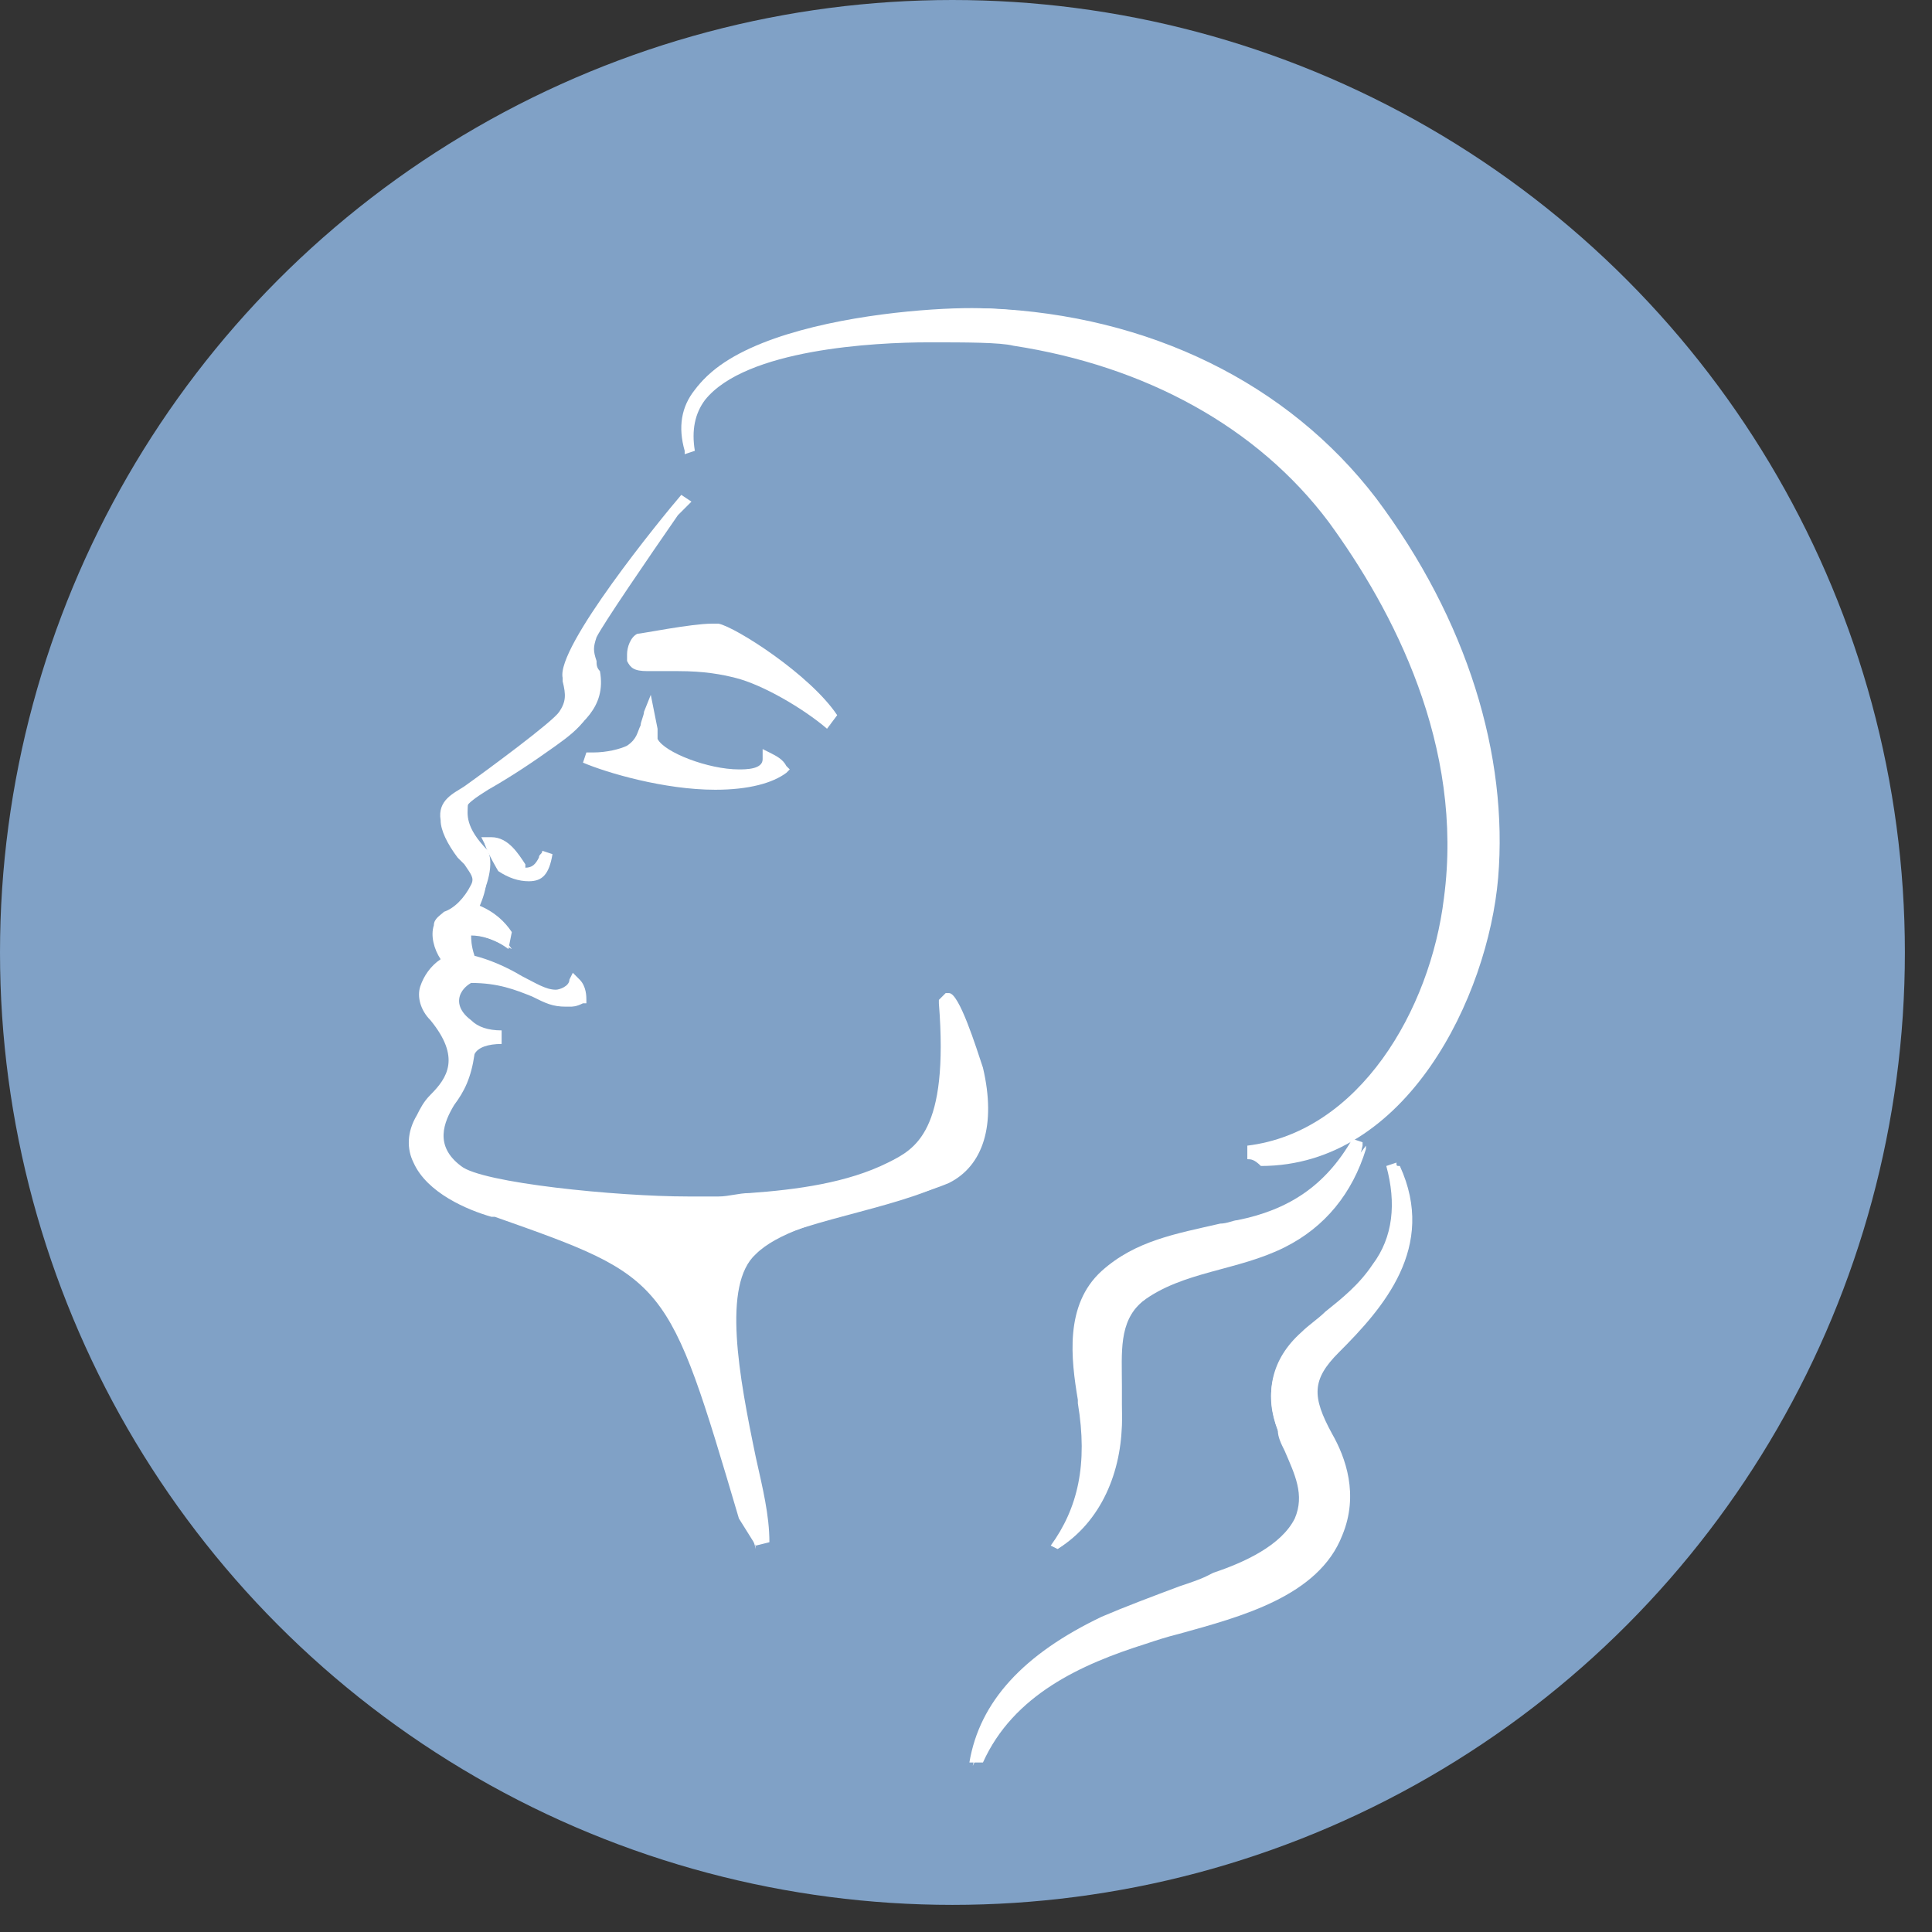 <?xml version="1.0" encoding="UTF-8" standalone="no"?><!DOCTYPE svg PUBLIC "-//W3C//DTD SVG 1.1//EN" "http://www.w3.org/Graphics/SVG/1.1/DTD/svg11.dtd"><svg width="100%" height="100%" viewBox="0 0 57 57" version="1.1" xmlns="http://www.w3.org/2000/svg" xmlns:xlink="http://www.w3.org/1999/xlink" xml:space="preserve" xmlns:serif="http://www.serif.com/" style="fill-rule:evenodd;clip-rule:evenodd;stroke-linejoin:round;stroke-miterlimit:1.414;"><rect x="0" y="0" width="57" height="57" fill="#333333" stroke="none"/><g id="mkg_logo"><circle cx="28.1" cy="28.1" r="28.1" style="fill:#80a1c6;"/><g id="pony_tail_2_"><path d="M21.8,44.8c-2.1,-7.1 -2.1,-7.1 -7.2,-8.9l-0.1,0c-0.7,-0.2 -1.9,-0.7 -2.3,-1.6c-0.2,-0.4 -0.2,-0.9 0.1,-1.4c0.1,-0.2 0.2,-0.4 0.4,-0.6c0.5,-0.5 0.9,-1.1 0,-2.2c-0.3,-0.3 -0.4,-0.7 -0.3,-1c0.1,-0.3 0.3,-0.6 0.6,-0.8c-0.2,-0.3 -0.3,-0.7 -0.2,-1c0,-0.2 0.2,-0.3 0.3,-0.4c0.3,-0.1 0.6,-0.4 0.8,-0.8c0.1,-0.2 0,-0.3 -0.2,-0.6c-0.1,-0.1 -0.1,-0.1 -0.2,-0.2c-0.3,-0.4 -0.5,-0.8 -0.5,-1.1c-0.1,-0.6 0.4,-0.8 0.7,-1c0.7,-0.5 2.6,-1.9 2.8,-2.2c0.2,-0.3 0.2,-0.5 0.1,-0.9l0,-0.1c-0.2,-0.9 2.9,-4.7 3.5,-5.4l0.3,0.2l-0.4,0.4c-0.9,1.3 -2.2,3.2 -2.4,3.6c-0.1,0.3 -0.1,0.4 0,0.7c0,0.1 0,0.2 0.1,0.3c0.2,1.1 -0.6,1.6 -1.2,2.1c-0.7,0.5 -1.3,0.9 -2,1.3l-0.2,0.1c-0.3,0.2 -0.5,0.3 -0.5,0.5c0,0.2 -0.1,0.6 0.6,1.3c0.2,0.5 -0.1,1.2 -0.3,1.6c0.5,0.2 0.8,0.5 1,0.8l-0.1,0.5c-0.4,-0.3 -0.8,-0.4 -1.1,-0.4c0,0.1 0,0.3 0.1,0.6c0.4,0.1 0.9,0.3 1.4,0.6c0.4,0.2 0.7,0.4 1,0.4c0.1,0 0.4,-0.1 0.4,-0.3l0.1,-0.2l0.2,0.2c0.2,0.2 0.2,0.5 0.2,0.6l0,0.1l-0.1,0c-0.2,0.1 -0.3,0.1 -0.4,0.1l-0.1,0c-0.4,0 -0.6,-0.1 -1,-0.3c-0.5,-0.2 -1,-0.4 -1.8,-0.4c0,0 -0.2,0.1 -0.3,0.3c-0.1,0.2 -0.1,0.5 0.3,0.8c0.2,0.2 0.5,0.3 0.9,0.3l0,0.4c-0.4,0 -0.7,0.1 -0.8,0.3c-0.1,0.7 -0.3,1.1 -0.6,1.5c-0.3,0.5 -0.6,1.2 0.2,1.8c0.6,0.5 4.6,0.9 6.7,0.9c0.4,0 0.7,0 0.9,0c0.3,0 0.6,-0.1 0.9,-0.1c1.4,-0.1 2.9,-0.3 4.1,-0.9c0.8,-0.4 1.8,-0.9 1.5,-4.7l0,-0.1l0.1,-0.1l0.1,-0.1l0.1,0c0.3,0 0.8,1.6 1,2.2c0.4,1.7 0,2.9 -1,3.4c-0.7,0.3 -1.6,0.5 -2.5,0.8c-1.3,0.3 -2.6,0.7 -3.2,1.3c-1,0.9 -0.5,3.6 0,6c0.2,0.9 0.4,1.7 0.4,2.5l-0.4,0.1l-0.5,-0.8Z" style="fill:#fff;fill-rule:nonzero;"/><path id="face_2_" d="M27.8,29.6c0.4,4 -0.7,4.5 -1.6,4.9c-1.5,0.7 -3.4,0.8 -5.1,1c-1.6,0.2 -7.1,-0.3 -7.8,-0.9c-0.7,-0.6 -0.7,-1.3 -0.2,-2.1c0.3,-0.4 0.5,-0.8 0.6,-1.5c0.2,-0.3 0.6,-0.4 1,-0.4c-0.5,-0.1 -0.8,-0.2 -1,-0.3c-0.8,-0.6 -0.2,-1.5 0.1,-1.5c1.6,0 2.1,0.8 2.9,0.7c0.1,0 0.3,0 0.4,0c0,-0.1 0,-0.3 -0.1,-0.4c-0.1,0.2 -0.4,0.4 -0.6,0.4c-0.7,-0.1 -1.7,-0.9 -2.5,-1c-0.3,-0.4 -0.2,-0.8 -0.1,-0.9c0.4,-0.1 1.1,0.3 1.3,0.4c-0.2,-0.3 -0.5,-0.6 -1.2,-0.8c0.2,-0.3 0.6,-1.1 0.4,-1.6c-0.7,-0.7 -0.7,-1.1 -0.7,-1.5c0.1,-0.4 0.5,-0.6 0.8,-0.8c0.7,-0.4 1.3,-0.8 2,-1.3c0.7,-0.5 1.3,-1 1.1,-2c-0.1,-0.4 -0.2,-0.6 0,-1.1c0.2,-0.5 1.8,-2.8 2.7,-4.2c0,0 -3.7,4.4 -3.5,5.3c0.1,0.4 0.2,0.7 -0.1,1.1c-0.2,0.3 -2.1,1.8 -2.8,2.3c-0.4,0.2 -0.7,0.4 -0.6,0.9c0,0.4 0.3,0.7 0.5,1c0.3,0.3 0.6,0.5 0.4,0.9c-0.2,0.4 -0.6,0.8 -0.9,0.9c-0.4,0.1 -0.3,1 0.1,1.3c-0.7,0.4 -1,1 -0.5,1.7c1.3,1.7 0,2.2 -0.3,3c-0.8,1.8 1.4,2.5 2.3,2.8c5.4,1.9 5.2,1.9 7.5,9.8c-0.3,-2.7 -1.9,-7.3 -0.4,-8.6c1.1,-1 4,-1.3 5.8,-2.1c2.2,-1.2 0,-6 0.1,-5.4Z" style="fill:#fff;fill-rule:nonzero;"/><path d="M15.6,26c-0.3,0 -0.6,-0.1 -0.9,-0.3c0,0 -0.3,-0.5 -0.4,-0.8l-0.1,-0.2l0.3,0c0.5,0 0.8,0.5 1,0.8l0,0.1c0.2,0 0.3,-0.1 0.4,-0.3c0,-0.1 0.1,-0.1 0.1,-0.2l0.3,0.1c-0.1,0.6 -0.3,0.8 -0.7,0.8Z" style="fill:#fff;fill-rule:nonzero;"/><path id="nose_1_" d="M15.4,25.7l-0.1,-0.1c-0.2,-0.3 -0.6,-0.8 -1,-0.7c0.1,0.2 0.4,0.7 0.4,0.7c0.6,0.3 1.2,0.6 1.4,-0.4c-0.1,0.2 -0.2,0.5 -0.7,0.5Z" style="fill:#fff;fill-rule:nonzero;"/><g id="eye_2_"><path d="M21.1,23.3c-1.5,0 -3.2,-0.5 -3.9,-0.8l0.1,-0.3c0.1,0 0.1,0 0.2,0c0.4,0 0.8,-0.1 1,-0.2c0.3,-0.2 0.3,-0.4 0.4,-0.6c0,-0.1 0.1,-0.3 0.1,-0.4l0.2,-0.5l0.2,1l0,0.3c0.2,0.4 1.5,0.9 2.4,0.9c0.2,0 0.7,0 0.7,-0.3l0,-0.3l0.2,0.1c0.2,0.1 0.4,0.2 0.5,0.4l0.1,0.1l-0.1,0.1c-0.4,0.3 -1.1,0.5 -2.1,0.5Z" style="fill:#fff;fill-rule:nonzero;"/><path d="M22.7,22.3c-0.1,1 -4,0 -3.4,-0.9l-0.1,-0.4c-0.2,0.4 -0.1,0.7 -0.6,1.1c-0.3,0.2 -1,0.3 -1.3,0.3c1.1,0.5 4.5,1.3 5.8,0.3c-0.1,-0.2 -0.2,-0.3 -0.4,-0.4Z" style="fill:#fff;fill-rule:nonzero;"/><path d="M24.4,21.5c-0.7,-0.6 -1.9,-1.3 -2.7,-1.5c-0.4,-0.1 -0.9,-0.2 -1.7,-0.2c-0.3,0 -0.5,0 -0.7,0l-0.2,0c-0.4,0 -0.5,-0.1 -0.6,-0.3l0,-0.1l0,-0.1c0,-0.2 0.1,-0.5 0.3,-0.6c0.1,0 1.6,-0.3 2.2,-0.3c0.1,0 0.1,0 0.2,0c0.5,0.1 2.7,1.5 3.5,2.7l-0.3,0.4Z" style="fill:#fff;fill-rule:nonzero;"/><path d="M21.1,18.7c-0.4,-0.1 -2.3,0.3 -2.3,0.3c-0.1,0.1 -0.2,0.3 -0.2,0.5c0.1,0.1 0.2,0.2 0.5,0.2c0.3,0 1.7,-0.1 2.6,0.2c0.9,0.3 2.1,1 2.8,1.5c-0.8,-1.3 -3,-2.6 -3.4,-2.7Z" style="fill:#fff;fill-rule:nonzero;"/></g><g id="hair_2_"><path d="M28.6,52c0.3,-1.8 1.6,-3.2 3.9,-4.3c0.7,-0.3 1.5,-0.6 2.3,-0.9c0.3,-0.1 0.6,-0.2 0.8,-0.3l0.2,-0.1c0.9,-0.3 2,-0.8 2.4,-1.6c0.3,-0.7 0,-1.3 -0.3,-2c-0.1,-0.2 -0.2,-0.4 -0.2,-0.6c-0.4,-1.1 -0.2,-2.1 0.7,-2.9c0.2,-0.2 0.5,-0.4 0.7,-0.6c0.5,-0.4 1,-0.8 1.4,-1.4c0.6,-0.8 0.7,-1.8 0.4,-2.9l0.3,-0.1c0,0.1 0,0.1 0.1,0.1c1.1,2.4 -0.5,4.2 -1.8,5.5c-0.8,0.8 -0.8,1.3 -0.2,2.4c0.4,0.7 0.8,1.8 0.3,3c-0.7,1.8 -3,2.4 -4.8,2.9c-0.4,0.1 -0.7,0.2 -1,0.3c-1.9,0.6 -3.9,1.5 -4.8,3.5l-0.4,0Z" style="fill:#fff;fill-rule:nonzero;"/><path d="M39.3,39.8c1.5,-1.4 2.7,-3.2 1.8,-5.3c0,0 0,-0.1 -0.1,-0.1c0.3,1.1 0.2,2.1 -0.5,3.1c-0.6,0.8 -1.4,1.3 -2.2,2c-0.8,0.7 -1,1.7 -0.6,2.7c0.3,0.9 1,1.7 0.5,2.7c-0.5,1 -1.7,1.4 -2.6,1.8c-1,0.4 -2.1,0.8 -3.1,1.2c-1.8,0.8 -3.4,2.1 -3.8,4.2c0.9,-2 2.9,-2.9 4.9,-3.6c1.9,-0.6 4.8,-1.1 5.7,-3.2c0.4,-1 0.1,-1.9 -0.3,-2.8c-0.5,-1.1 -0.7,-1.8 0.3,-2.7Z" style="fill:#fff;fill-rule:nonzero;"/><path d="M36.8,34.2l0,-0.4c3.3,-0.4 5.4,-4 5.8,-7.3c0.6,-4.5 -1.5,-8.5 -3.4,-11.1c-2.1,-2.8 -5.4,-4.6 -9.3,-5.2c-0.4,-0.1 -1.4,-0.1 -2.5,-0.1c-1.6,0 -5.4,0.2 -6.6,1.7c-0.3,0.4 -0.4,0.9 -0.3,1.5l-0.3,0.1l0,-0.1c-0.2,-0.7 -0.1,-1.3 0.3,-1.8c1.5,-2 6.5,-2.4 8.3,-2.4c0.1,0 0.3,0 0.4,0c4.7,0.2 8.8,2.2 11.4,5.6c2.7,3.6 3.9,7.6 3.6,11.2c-0.3,3.5 -2.7,8.5 -7,8.5c-0.2,-0.2 -0.3,-0.2 -0.4,-0.2Z" style="fill:#fff;fill-rule:nonzero;"/><path d="M40.3,14.6c-2.6,-3.5 -6.9,-5.3 -11.2,-5.5c-1.9,-0.1 -9.8,0.5 -8.8,4l0,0.1c-0.8,-3.7 7.8,-3.4 9.7,-3.2c3.7,0.5 7.2,2.3 9.4,5.3c2.3,3.2 3.9,7.2 3.4,11.3c-0.4,3.2 -2.4,7.1 -6,7.5c4.2,0.2 6.7,-4.8 7,-8.3c0.4,-4 -1.1,-8 -3.5,-11.2Z" style="fill:#fff;fill-rule:nonzero;"/><path d="M31,45.6c0.8,-1.1 1.1,-2.4 0.8,-4.2l0,-0.1c-0.2,-1.2 -0.4,-2.8 0.7,-3.8c1,-0.9 2.2,-1.1 3.5,-1.4c0.2,0 0.4,-0.1 0.5,-0.1c1.5,-0.3 2.6,-1 3.4,-2.4l0.3,0.1l0,0.1c-0.3,1.4 -1.2,2.4 -2.4,3c-0.6,0.3 -1.2,0.4 -1.7,0.6c-0.9,0.2 -1.7,0.4 -2.4,1c-0.7,0.6 -0.6,1.5 -0.6,2.5c0,0.3 0,0.6 0,0.8c0,1.8 -0.7,3.2 -1.9,4l-0.2,-0.1Z" style="fill:#fff;fill-rule:nonzero;"/><path d="M36.6,36.3c-1.4,0.3 -2.9,0.4 -3.9,1.4c-1,1 -0.8,2.5 -0.6,3.7c0.2,1.6 0.1,3 -0.9,4.3c1.3,-0.8 1.9,-2.3 1.9,-3.8c0,-1.1 -0.4,-2.7 0.6,-3.5c1.2,-0.9 2.8,-0.9 4.2,-1.6c1.2,-0.6 2,-1.6 2.4,-2.9l0,-0.1c-1,1.4 -2.1,2.1 -3.7,2.5Z" style="fill:#fff;fill-rule:nonzero;"/></g></g></g></svg>